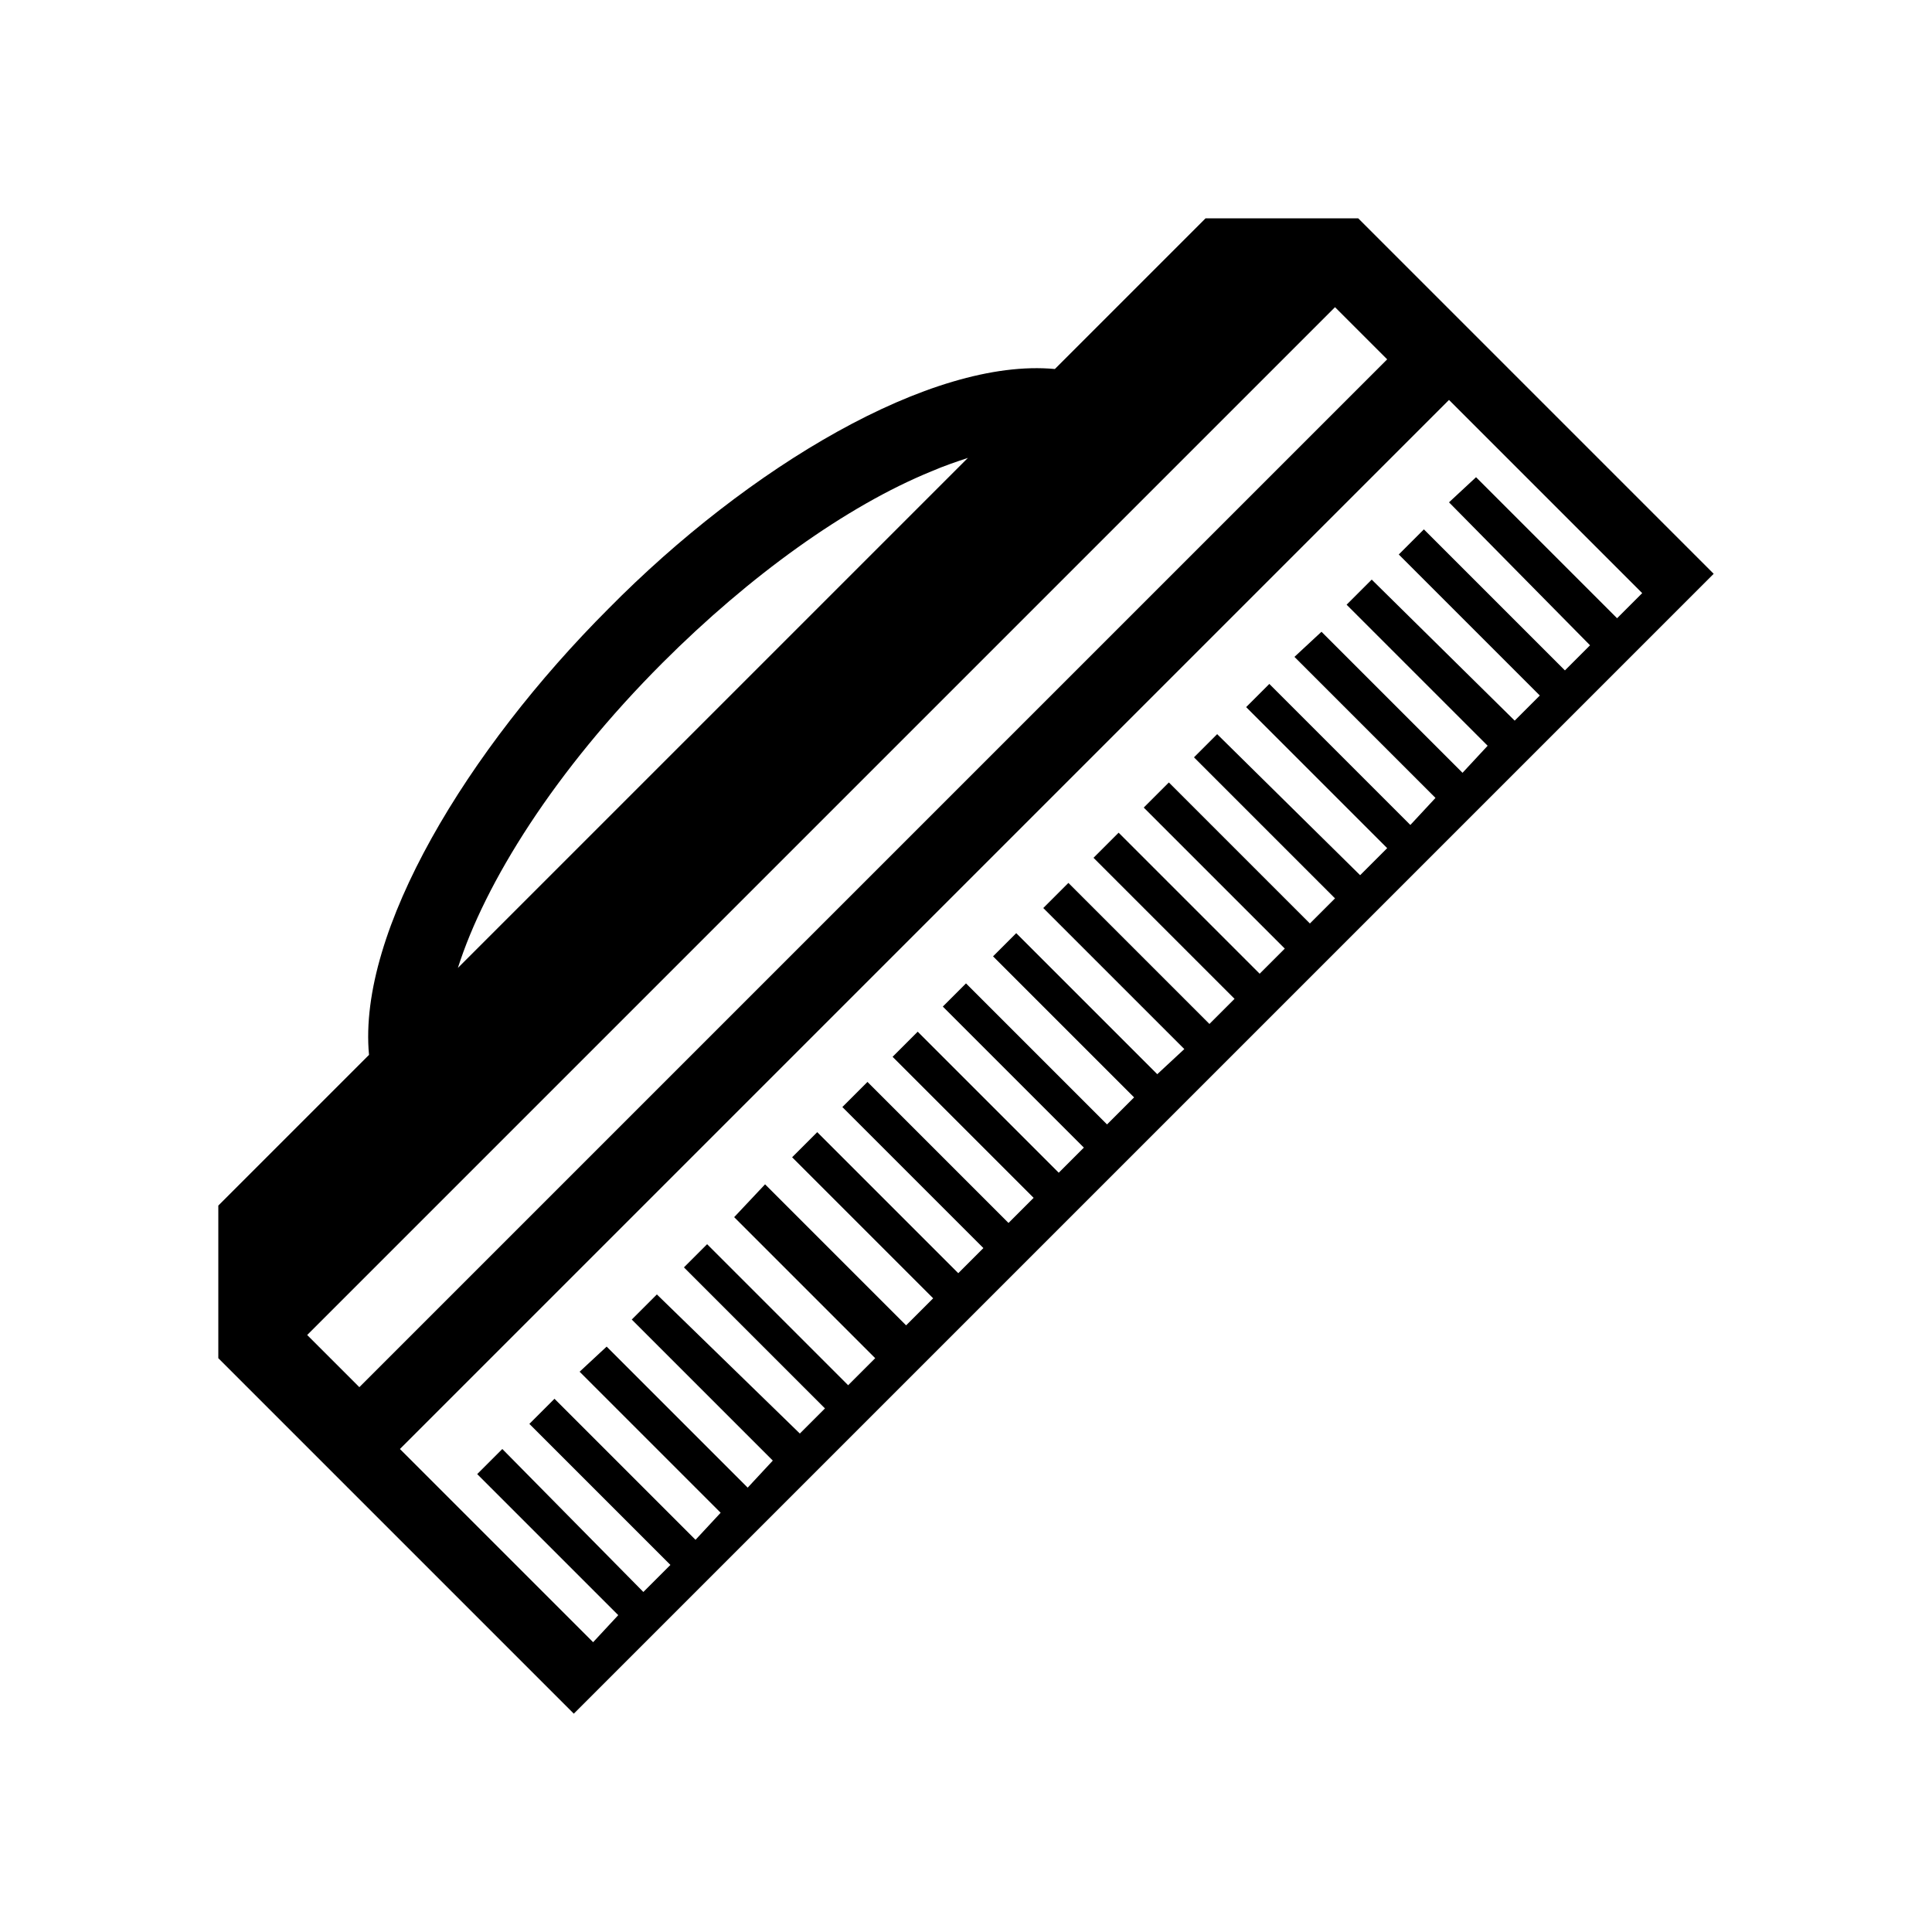 <?xml version="1.0" encoding="utf-8"?>
<!-- Generator: Adobe Illustrator 19.2.1, SVG Export Plug-In . SVG Version: 6.00 Build 0)  -->
<svg version="1.1" id="Ebene_1" xmlns="http://www.w3.org/2000/svg" xmlns:xlink="http://www.w3.org/1999/xlink" x="0px" y="0px"
	 viewBox="0 0 100 100" style="enable-background:new 0 0 100 100;" xml:space="preserve">
<path d="M70.3,11.3h-7.9l-7.8,7.8c-6.4-0.6-15.9,5.1-23.1,12.4c-7.3,7.3-13,16.7-12.4,23.1l-7.8,7.8v7.9l18.4,18.4l59-59L70.3,11.3z
	 M34.3,34.3c4.5-4.5,9.5-8.1,13.9-9.9c0.7-0.3,1.3-0.5,1.9-0.7L23.7,50.1C25.1,45.7,28.7,39.9,34.3,34.3z M15.9,69.1l53.2-53.2
	l2.7,2.7L18.6,71.8L15.9,69.1z M82.3,33.4L81,34.7l-7.3-7.3l-1.3,1.3l7.3,7.3l-1.3,1.3L71,30l-1.3,1.3l7.3,7.3L75.7,40l-7.3-7.3
	L67,34l7.3,7.3L73,42.7l-7.3-7.3l-1.2,1.2l7.3,7.3L71.7,44l-1.3,1.3L63,38l-1.2,1.2l7.3,7.3l-1.3,1.3l-7.3-7.3l-1.3,1.3l7.3,7.3
	l-1.3,1.3l-7.3-7.3l-1.3,1.3l7.3,7.3l-1.3,1.3l-7.3-7.3l-1.3,1.3l7.3,7.3l-1.4,1.3l-7.3-7.3l-1.2,1.2l7.3,7.3l-0.1,0.1l-1.3,1.3
	l-7.3-7.3l-1.2,1.2l7.3,7.3l-1.3,1.3l-7.3-7.3l-1.3,1.3l7.3,7.3l-1.3,1.3l-7.3-7.3l-1.3,1.3l7.3,7.3l-1.3,1.3l-7.3-7.3l-1.3,1.3
	l7.3,7.3l-1.4,1.4l-7.3-7.3L38,63l7.3,7.3l-0.1,0.1l-1.3,1.3l-7.3-7.3l-1.2,1.2l7.3,7.3l-1.3,1.3L34,67l-1.3,1.3l7.3,7.3L38.7,77
	l-7.3-7.3L30,71l7.3,7.3L36,79.7l-7.3-7.3l-1.3,1.3l7.3,7.3l-1.4,1.4L26,75l-1.3,1.3l7.3,7.3L30.7,85l-10-10l13.2-13.2v0l13.2-13.2
	l0,0l13.2-13.2l0,0L75,20.7l10,10L83.7,32l-7.3-7.3L75,26L82.3,33.4z"/>
<g>
	<g>
		<path d="M-83.7,64.2h2.9l3.3,1.2l19.3-53L-75.7,6l-3.5,9.7V7.8H-98v11.3l-2.9-8l-17.6,6.4l3.2,8.8l-4.2-5.1l-14.3,12l35.6,42.4
			l12.9-10.8L-83.7,64.2z M-74.2,9.4l12.7,4.6L-79,62.1l-12.7-4.6L-74.2,9.4z M-98,72l-32.2-38.4l10.3-8.7l7.2,8.6L-99.4,70l6.8-2.5
			L-98,72z M-97.8,66.6l-17.3-47.5l12.7-4.6l4.5,12.3v37.5h6.6L-97.8,66.6z M-95.4,61.6V10.4h13.5v12.5l-13.1,36.1l7,2.6H-95.4z
			 M-134.5,84c0.9,0,1.6,0.8,1.7,0.8c0,0,0.1,0,0.1-0.1l0.4-0.7c0,0,0-0.1,0-0.1c0-0.2-1.2-1-2.3-1c-1.9,0-3.2,1.6-3.2,4.2
			c0,2.3,1.1,3.8,3,3.8c1.2,0,2.5-0.6,2.5-0.8c0,0,0-0.1,0-0.1l-0.3-0.7c0,0,0-0.1-0.1-0.1c-0.1,0-0.9,0.6-1.9,0.6
			c-1.5,0-1.8-1.5-1.8-2.9C-136.5,85.1-136.1,84-134.5,84z M-128,82.9c-2.3,0-3.2,1.9-3.2,4c0,2.3,0.9,4,3,4c2.3,0,3.2-1.8,3.2-4
			C-124.9,84.6-125.8,82.9-128,82.9z M-128,89.9c-1.4,0-1.9-1.3-1.9-3.1c0-1.6,0.4-2.9,1.8-2.9c1.4,0,1.8,1.4,1.8,3
			C-126.2,88.7-126.6,89.9-128,89.9z M-120.1,89.8c0,0,0-0.1-0.1-0.1c-0.1,0-0.4,0.2-0.8,0.2c-0.5,0-0.6-0.4-0.6-0.6
			c0-0.2,0-1,0-1.5v-8.4c0-0.1,0-0.2-0.1-0.2c-0.1,0-0.1,0-0.2,0l-0.8,0.2c-0.1,0-0.1,0.1-0.1,0.2v8.2c0,0.6,0,1.8,0.2,2.3
			c0.2,0.4,0.7,0.8,1.5,0.8c0.6,0,1.3-0.2,1.3-0.4c0,0,0-0.1,0-0.1L-120.1,89.8z M-116,82.9c-2.3,0-3.2,1.9-3.2,4c0,2.3,0.9,4,3,4
			c2.3,0,3.2-1.8,3.2-4C-112.9,84.6-113.9,82.9-116,82.9z M-116.1,89.9c-1.4,0-1.9-1.3-1.9-3.1c0-1.6,0.4-2.9,1.8-2.9
			c1.4,0,1.8,1.4,1.8,3C-114.2,88.7-114.7,89.9-116.1,89.9z M-105.5,88.7v-5.6c0-0.1,0-0.2-0.1-0.2c-0.1,0-0.1,0-0.2,0l-0.8,0.2
			c-0.1,0-0.1,0.1-0.1,0.2v5.7c-0.3,0.3-1.3,0.8-1.8,0.8c-1,0-1.3-0.6-1.3-1.3v-5.5c0-0.1,0-0.2-0.1-0.2c-0.1,0-0.1,0-0.2,0
			l-0.8,0.2c-0.1,0-0.1,0.1-0.1,0.2v5.2c0,1.1,0.2,2.4,2.3,2.4c0.9,0,1.7-0.6,2.2-0.9c0.2,0.4,0.3,0.9,0.6,0.9c0,0,0.1,0,0.1,0
			l0.6-0.4c0.1,0,0.1-0.1,0.1-0.1c0-0.1-0.2-0.4-0.3-0.6C-105.5,89.4-105.5,89.1-105.5,88.7z M-100,82.9c-0.9,0-1.5,0.9-1.9,1.3
			c-0.1-0.3-0.3-1.3-0.6-1.3c0,0-0.1,0-0.2,0.1l-0.6,0.4c0,0-0.1,0.1-0.1,0.2c0,0,0,0.2,0.2,0.4c0.2,0.4,0.3,0.9,0.3,1.2v5.4
			c0,0.1,0.1,0.2,0.2,0.2h0.8c0.1,0,0.2-0.1,0.2-0.2v-5.2c0.4-0.4,0.9-1.2,1.5-1.2c0.3,0,0.4,0.1,0.5,0.1c0.1,0,0.1-0.1,0.1-0.1
			l0.3-0.8c0,0,0-0.1,0-0.1C-99.2,83-99.7,82.9-100,82.9z M-90.6,82.9c-2.3,0-3.2,1.9-3.2,4c0,2.3,0.9,4,3,4c2.3,0,3.2-1.8,3.2-4
			C-87.6,84.6-88.5,82.9-90.6,82.9z M-90.7,89.9c-1.4,0-1.9-1.3-1.9-3.1c0-1.6,0.4-2.9,1.8-2.9c1.4,0,1.8,1.4,1.8,3
			C-88.9,88.7-89.3,89.9-90.7,89.9z M-82.1,82.9c-1.2,0-1.9,0.7-2.3,0.9c-0.1-0.3-0.3-0.9-0.6-0.9c0,0-0.1,0-0.1,0l-0.6,0.4
			c-0.1,0-0.1,0.1-0.1,0.1c0,0.1,0.2,0.4,0.3,0.6c0.2,0.6,0.2,1,0.2,1.6v8.2c0,0.1,0,0.2,0.1,0.2c0.1,0,0.1,0,0.2,0l0.8-0.2
			c0.1,0,0.1-0.1,0.1-0.2v-3.2c0.4,0.3,1,0.5,1.9,0.5c1.8,0,2.6-1.9,2.6-4.2C-79.6,84.8-80.4,82.9-82.1,82.9z M-82.4,89.9
			c-0.8,0-1.3-0.3-1.8-0.5v-4.6c0.4-0.3,1.1-0.8,1.9-0.8c1.3,0,1.4,1.5,1.4,2.8C-80.9,88.3-81,89.9-82.4,89.9z M-73.6,89.5
			c0,0,0-0.1-0.1-0.1c-0.1,0-0.8,0.4-1.5,0.4c-0.9,0-0.9-0.6-0.9-1.3v-4.5h2.1c0.1,0,0.2-0.1,0.2-0.1l0.2-0.6c0,0,0-0.1,0-0.1
			c0-0.1-0.1-0.1-0.2-0.1h-2.3v-2.4c0-0.1,0-0.2-0.1-0.2c0,0-0.1,0-0.1,0l-0.8,0.2c-0.1,0-0.2,0.1-0.2,0.2v2.2h-1.2
			c-0.1,0-0.1,0.1-0.1,0.2v0.6c0,0.1,0,0.2,0.1,0.2h1.2v4.5c0,0.6,0,1.3,0.5,1.8c0.2,0.3,0.8,0.6,1.5,0.6c0.9,0,2-0.4,2-0.6
			c0,0,0-0.1,0-0.2L-73.6,89.5z M-70.6,83.1h-2.2c-0.1,0-0.2,0.1-0.2,0.2v0.6c0,0.1,0.1,0.2,0.2,0.2h1.2v6.4c0,0.1,0.1,0.2,0.2,0.2
			h0.8c0.1,0,0.2-0.1,0.2-0.2v-7.1C-70.4,83.2-70.4,83.1-70.6,83.1z M-71,79.4c-0.5,0-1,0.4-1,1c0,0.5,0.4,1,1,1c0.5,0,1-0.4,1-1
			C-70.1,79.8-70.5,79.4-71,79.4z M-65.3,82.9c-2.3,0-3.2,1.9-3.2,4c0,2.3,0.9,4,3,4c2.3,0,3.2-1.8,3.2-4
			C-62.2,84.6-63.1,82.9-65.3,82.9z M-65.3,89.9c-1.4,0-1.9-1.3-1.9-3.1c0-1.6,0.4-2.9,1.8-2.9c1.4,0,1.8,1.4,1.8,3
			C-63.5,88.7-63.9,89.9-65.3,89.9z M-56.4,82.9c-1.2,0-2,0.7-2.5,1.1c0-0.1-0.2-1.1-0.5-1.1c0,0-0.1,0-0.1,0.1l-0.7,0.4
			c-0.1,0-0.1,0.1-0.1,0.1c0,0.1,0.1,0.2,0.3,0.7c0.1,0.2,0.1,0.4,0.1,0.9v5.4c0,0.1,0.1,0.2,0.2,0.2h0.8c0.1,0,0.2-0.1,0.2-0.2
			v-5.6c0.4-0.3,1.1-1,2.1-1c0.8,0,1,0.6,1,1.3v5.3c0,0.1,0.1,0.2,0.2,0.2h0.8c0.1,0,0.2-0.1,0.2-0.2v-5.2
			C-54.5,84.1-54.6,82.9-56.4,82.9z"/>
	</g>
</g>
<path d="M22.1-13l-2-2l13.2-13.1l2,2L22.1-13z M85.4-46.9L54.8-77.8c-3.3-3.3-8.6-3.3-11.9,0l-1.1,1.1L36.4-82c-5-5-10.8-5.1-15.9,0
	l-4.9,4.8c-4.4,4.3-4.7,11.1,0,15.8l20.9,20.8c2.6,2.6,2.8,4.7,0.6,7.1h0c-0.2,0.2-0.4,0.4-0.5,0.6l-0.2,0.2l-0.7-0.7L33.3-36
	l-2.4,2.4L12.2-15l9.9,9.8l21.1-21l-2.8-2.8l0.2-0.2c1.5-1.5,2.5-3,3.1-4.5c1.4-3.7,0.4-7.6-3.1-11.1L19.6-65.4
	c-2.5-2.5-2.2-5.7,0-7.9l4.9-4.8c2.9-2.8,5.1-2.8,7.9,0l5.4,5.4l-0.2,0.2c-3.3,3.3-3.3,8.6-0.1,11.8l26.8,27.1l3.8,3.8
	c3.3,3.3,8.6,3.2,11.9,0l3.8-3.8h-7.9c-1,0.9-2.6,0.9-3.7,0h0c0,0-0.1-0.1-0.1-0.1L41.5-64.6c-1.1-1.1-1.1-2.8,0-3.9l5.4-5.3
	c1.1-1.1,2.9-1.1,4,0L81.4-43c1.1,1.1,1.1,2.8,0,3.9L76-33.7c0,0-0.1,0.1-0.1,0.1l7.9,0l1.5-1.5C88.6-38.4,88.6-43.7,85.4-46.9"/>
<g>
	<g>
		<path d="M188.2,38.7h5v-2.5h-5V38.7z M180.7,38.7h5v-2.5h-5V38.7z M178.2,36.2h-5v2.5h5V36.2z M191.7,42.2l1.4,2.1l4.1-2.9
			l-1.4-2.1L191.7,42.2z M185.5,46.5l1.4,2.1l4.1-2.9l-1.4-2.1L185.5,46.5z M179.3,50.9l1.4,2.1l4.1-2.9l-1.4-2.1L179.3,50.9z
			 M173.2,55.2l1.4,2.1l4.1-2.9l-1.4-2.1L173.2,55.2z M191.7,32.7l4.1,2.9l1.4-2.1l-4.1-2.9L191.7,32.7z M191,29.2l-4.1-2.9
			l-1.4,2.1l4.1,2.9L191,29.2z M184.9,24.9l-4.1-2.9l-1.4,2.1l4.1,2.9L184.9,24.9z M173.2,19.7l4.1,2.9l1.4-2.1l-4.1-2.9L173.2,19.7
			z M223.4,29.9l15.1-15.1h15.1v-5h-17.1l-15.1,15.1h-15.5v6.3h-5v12.6h5V50h10v40.2h2.5V50h2.5v40.2h2.5V50h13l17.1,17.1V60
			L238.4,45h-27.6V29.9H223.4z M205.8,41.2h-2.5v-7.5h2.5V41.2z"/>
	</g>
</g>
</svg>
